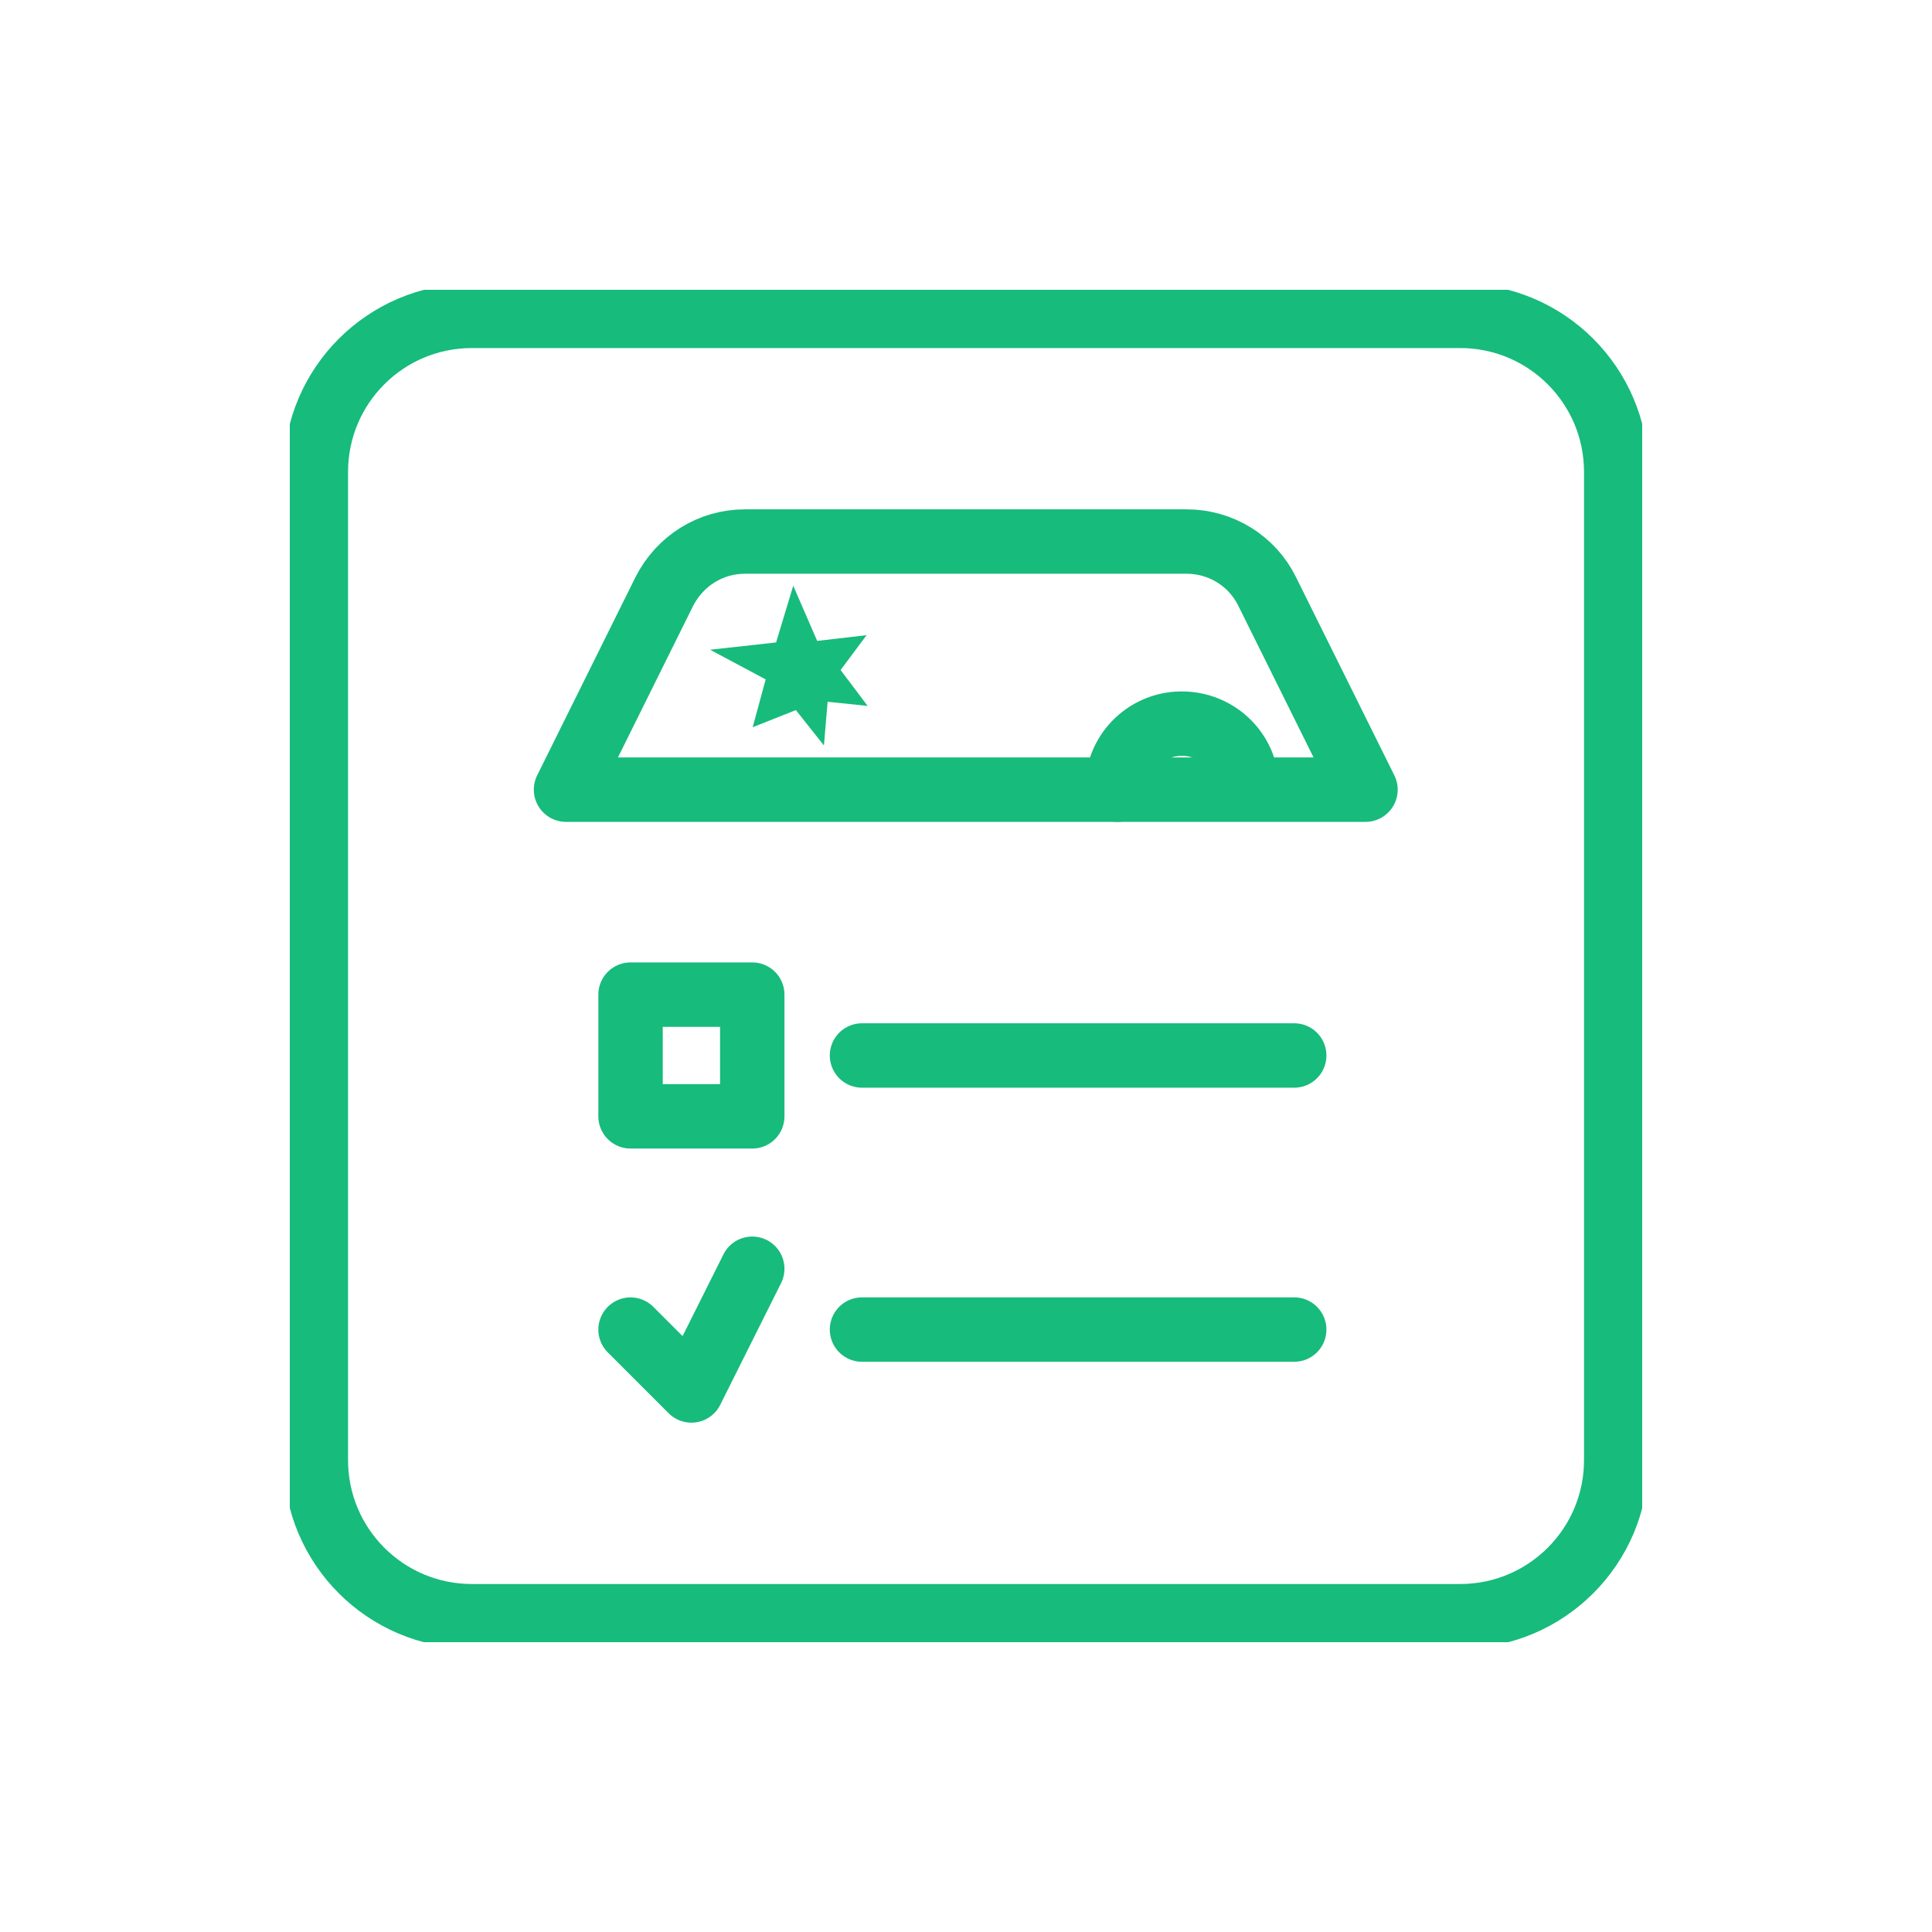 <?xml version="1.0" encoding="UTF-8"?> <svg xmlns="http://www.w3.org/2000/svg" width="60" height="60" viewBox="0 0 60 60" fill="none"><g clip-path="url(#clip0_38652_17652)"><path d="M42.407 24.524L39.353 18.369C38.885 17.416 37.916 16.818 36.85 16.818H23.135C22.069 16.818 21.116 17.416 20.631 18.369L17.578 24.524H42.374H42.407Z" stroke="#17BB7C" stroke-width="2" stroke-linecap="round" stroke-linejoin="round"></path><path d="M34.7 24.524C34.668 23.41 35.556 22.489 36.671 22.473C37.785 22.457 38.706 23.329 38.722 24.444" stroke="#17BB7C" stroke-width="2" stroke-linecap="round" stroke-linejoin="round"></path><path d="M24.102 19.952L24.635 18.191L25.378 19.904L26.913 19.726L26.105 20.808L26.945 21.923L25.702 21.794L25.588 23.151L24.716 22.052L23.375 22.585L23.779 21.099L22.051 20.178L24.102 19.952Z" fill="#17BB7C"></path><path d="M23.362 30.889H19.582V34.669H23.362V30.889Z" stroke="#17BB7C" stroke-width="2" stroke-linecap="round" stroke-linejoin="round"></path><path d="M26.77 32.779H40.193" stroke="#17BB7C" stroke-width="2" stroke-linecap="round" stroke-linejoin="round"></path><path d="M26.77 41.291H40.193" stroke="#17BB7C" stroke-width="2" stroke-linecap="round" stroke-linejoin="round"></path><path d="M45.347 9.809H14.655C11.978 9.809 9.809 11.978 9.809 14.655V45.347C9.809 48.023 11.978 50.193 14.655 50.193H45.347C48.023 50.193 50.193 48.023 50.193 45.347V14.655C50.193 11.978 48.023 9.809 45.347 9.809Z" stroke="#17BB7C" stroke-width="2" stroke-linecap="round" stroke-linejoin="round"></path><path d="M19.582 41.292L21.472 43.182L23.362 39.402" stroke="#17BB7C" stroke-width="2" stroke-linecap="round" stroke-linejoin="round"></path></g><defs><clipPath id="clip0_38652_17652"><rect width="42" height="42" fill="white" transform="translate(9 9)"></rect></clipPath></defs></svg> 